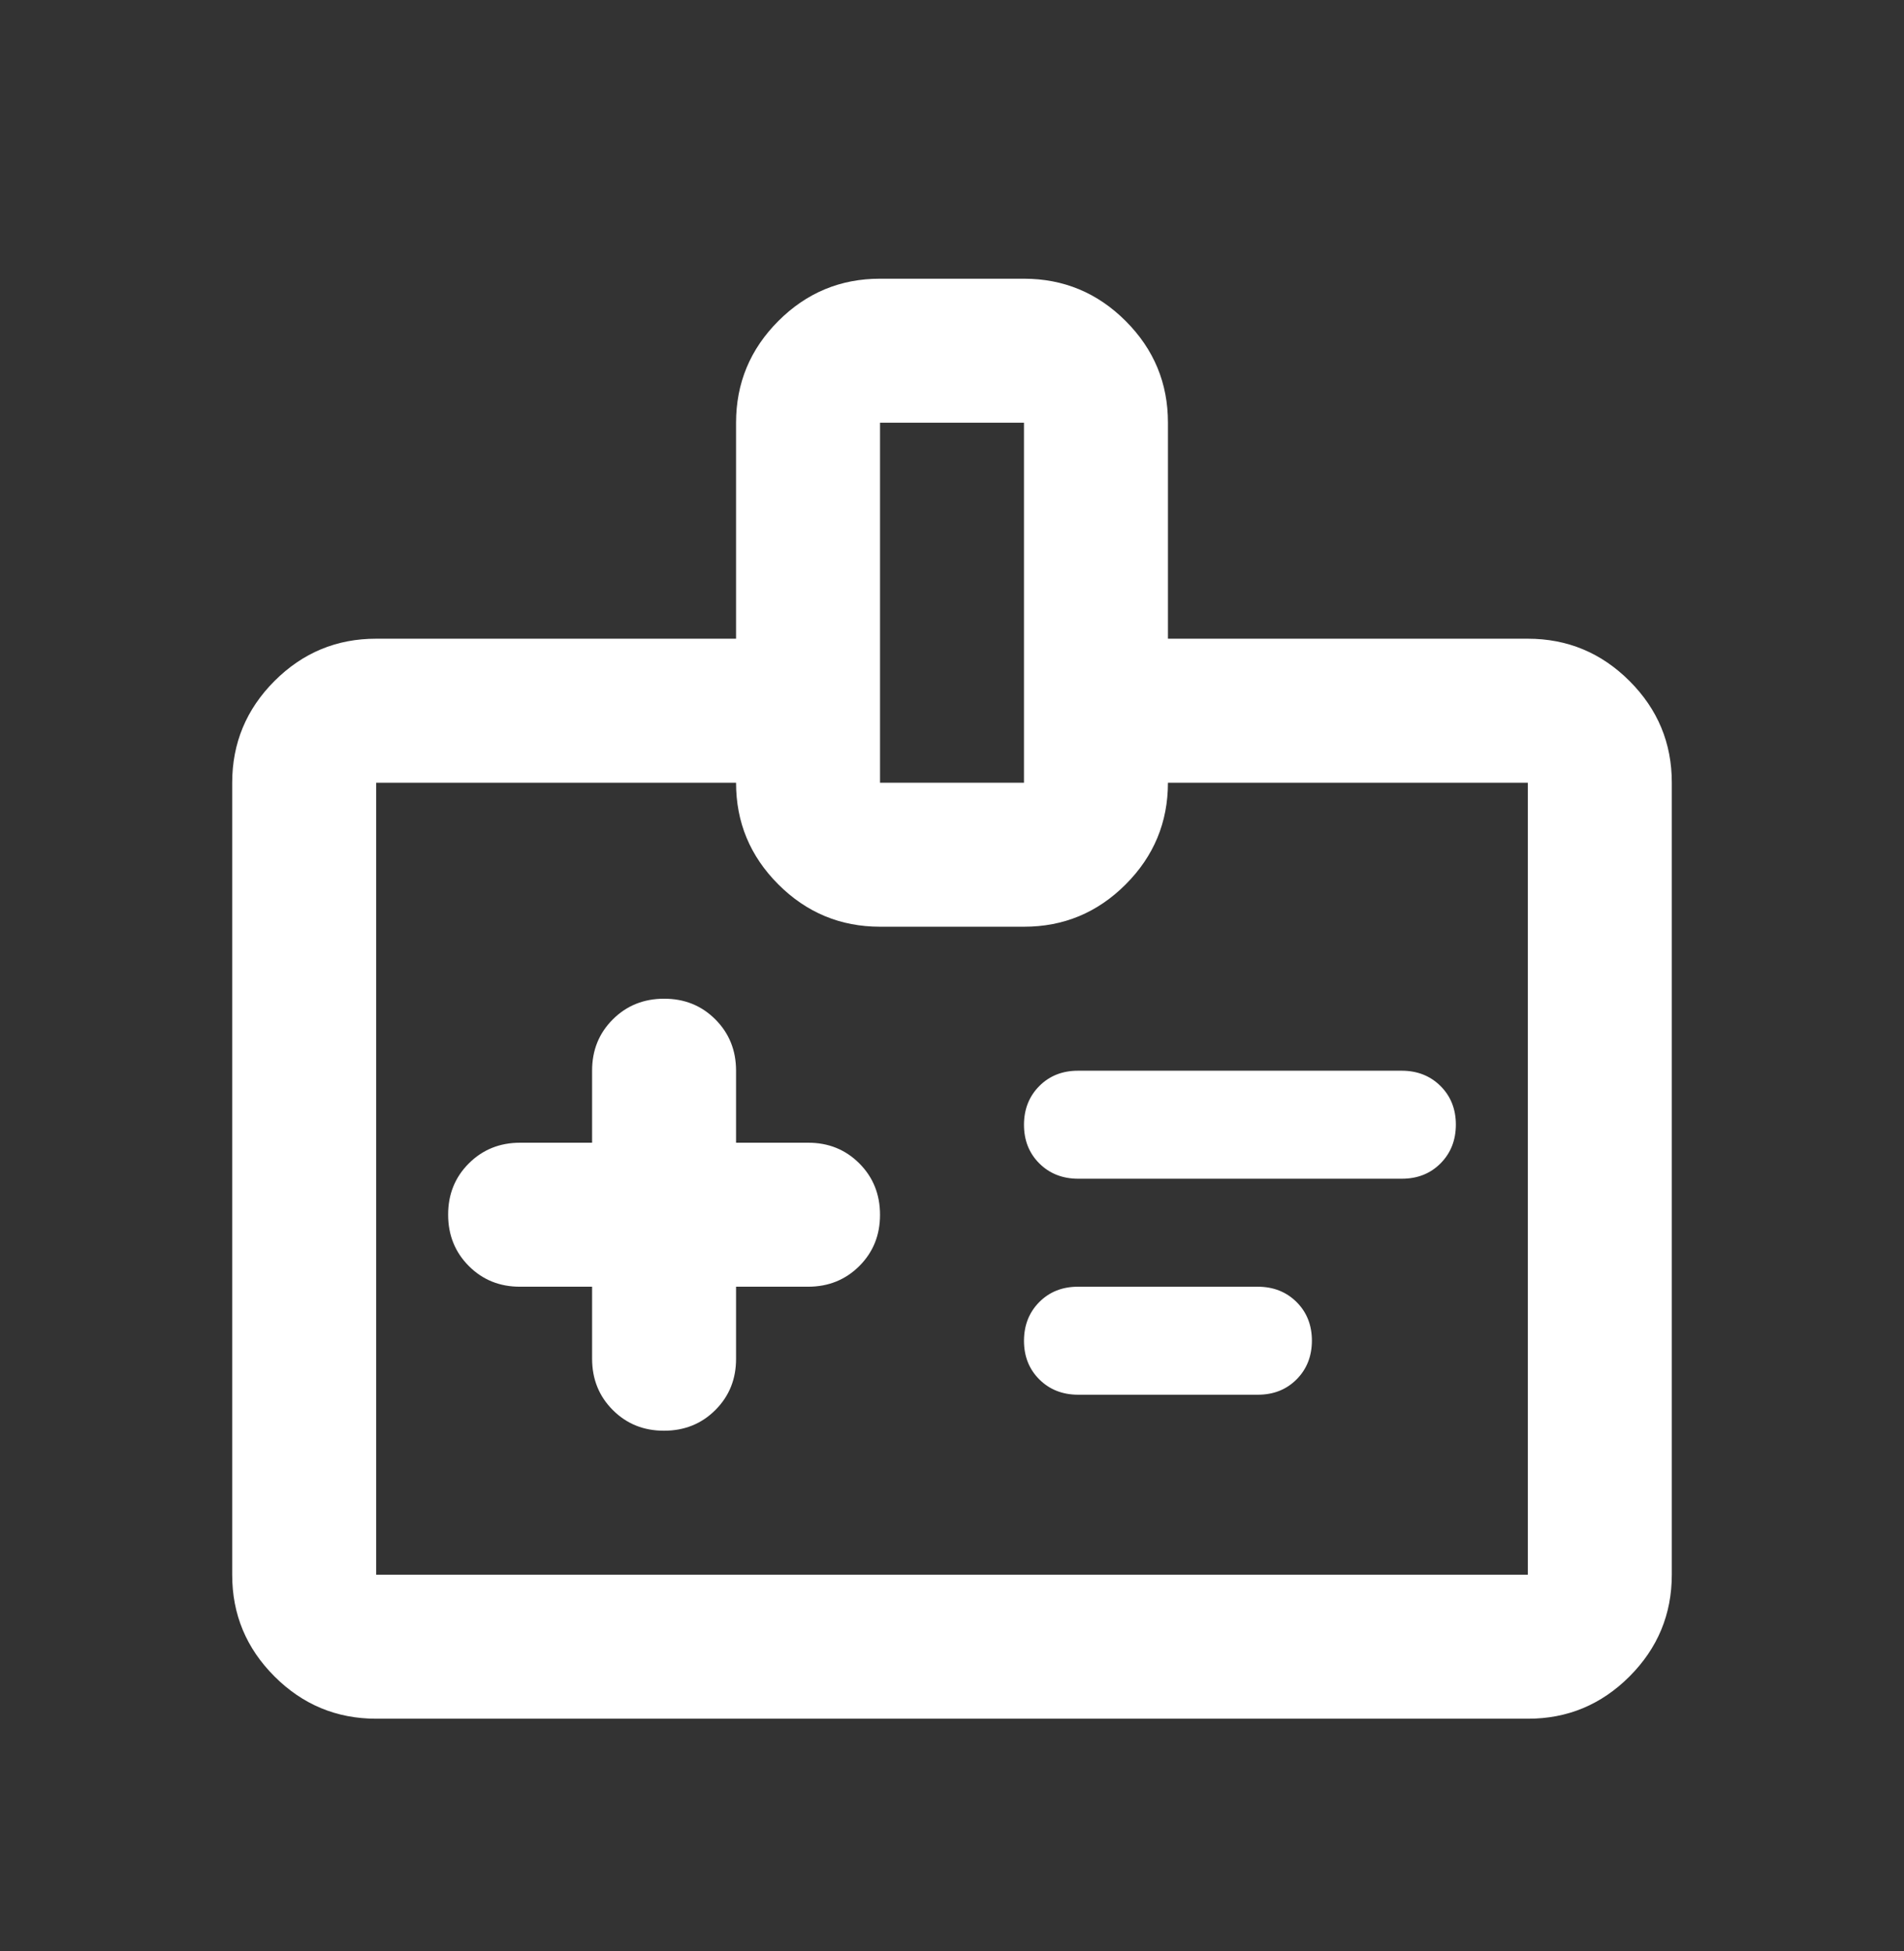 <?xml version="1.0" encoding="UTF-8"?>
<svg xmlns="http://www.w3.org/2000/svg" width="41" height="42" viewBox="0 0 41 42" fill="none">
  <rect x="0" y="0" width="41" height="42" fill="#333333" stroke="none"/>
  <path d="M12.75 27.7V29.25C12.75 29.689 12.899 30.058 13.196 30.355C13.494 30.653 13.862 30.801 14.3 30.8C14.739 30.8 15.108 30.651 15.405 30.354C15.703 30.056 15.851 29.688 15.85 29.25V27.7H17.4C17.839 27.7 18.208 27.551 18.505 27.254C18.803 26.956 18.951 26.588 18.95 26.15C18.95 25.711 18.801 25.342 18.504 25.045C18.206 24.747 17.838 24.599 17.4 24.6H15.85V23.05C15.85 22.611 15.701 22.242 15.404 21.945C15.106 21.647 14.738 21.499 14.3 21.5C13.861 21.5 13.492 21.649 13.195 21.946C12.897 22.244 12.749 22.612 12.75 23.05V24.6H11.2C10.761 24.6 10.393 24.749 10.095 25.046C9.797 25.344 9.649 25.712 9.65 26.15C9.65 26.589 9.799 26.957 10.096 27.255C10.394 27.553 10.762 27.701 11.2 27.7H12.75ZM30.188 25.375C30.523 25.375 30.801 25.265 31.02 25.045C31.239 24.825 31.349 24.547 31.35 24.212C31.35 23.877 31.24 23.599 31.02 23.38C30.8 23.161 30.522 23.051 30.188 23.05H23.212C22.877 23.05 22.599 23.16 22.38 23.38C22.161 23.6 22.051 23.878 22.05 24.212C22.05 24.548 22.16 24.826 22.38 25.045C22.6 25.264 22.878 25.374 23.212 25.375H30.188ZM27.087 30.025C27.423 30.025 27.701 29.915 27.92 29.695C28.139 29.475 28.249 29.197 28.25 28.863C28.25 28.527 28.14 28.249 27.92 28.03C27.7 27.811 27.422 27.701 27.087 27.7H23.212C22.877 27.7 22.599 27.81 22.38 28.03C22.161 28.25 22.051 28.528 22.05 28.863C22.05 29.198 22.16 29.476 22.38 29.695C22.6 29.914 22.878 30.024 23.212 30.025H27.087ZM25.15 13.75H32.9C33.752 13.75 34.483 14.054 35.09 14.661C35.698 15.269 36.001 15.998 36 16.85V33.9C36 34.752 35.696 35.483 35.089 36.09C34.481 36.698 33.752 37.001 32.9 37H8.1C7.247 37 6.517 36.696 5.91 36.089C5.302 35.481 4.999 34.752 5 33.9V16.85C5 15.998 5.304 15.268 5.911 14.66C6.519 14.052 7.249 13.749 8.1 13.75H15.85V9.1C15.85 8.248 16.154 7.517 16.761 6.91C17.369 6.302 18.099 5.999 18.95 6H22.05C22.902 6 23.633 6.304 24.24 6.911C24.848 7.519 25.151 8.249 25.15 9.1V13.75ZM18.95 16.85H22.05V9.1H18.95V16.85ZM15.85 16.85H8.1V33.9H32.9V16.85H25.15C25.15 17.703 24.846 18.433 24.239 19.04C23.631 19.648 22.901 19.951 22.05 19.95H18.95C18.098 19.95 17.367 19.646 16.76 19.039C16.152 18.431 15.849 17.701 15.85 16.85Z" fill="white"></path>
</svg>
